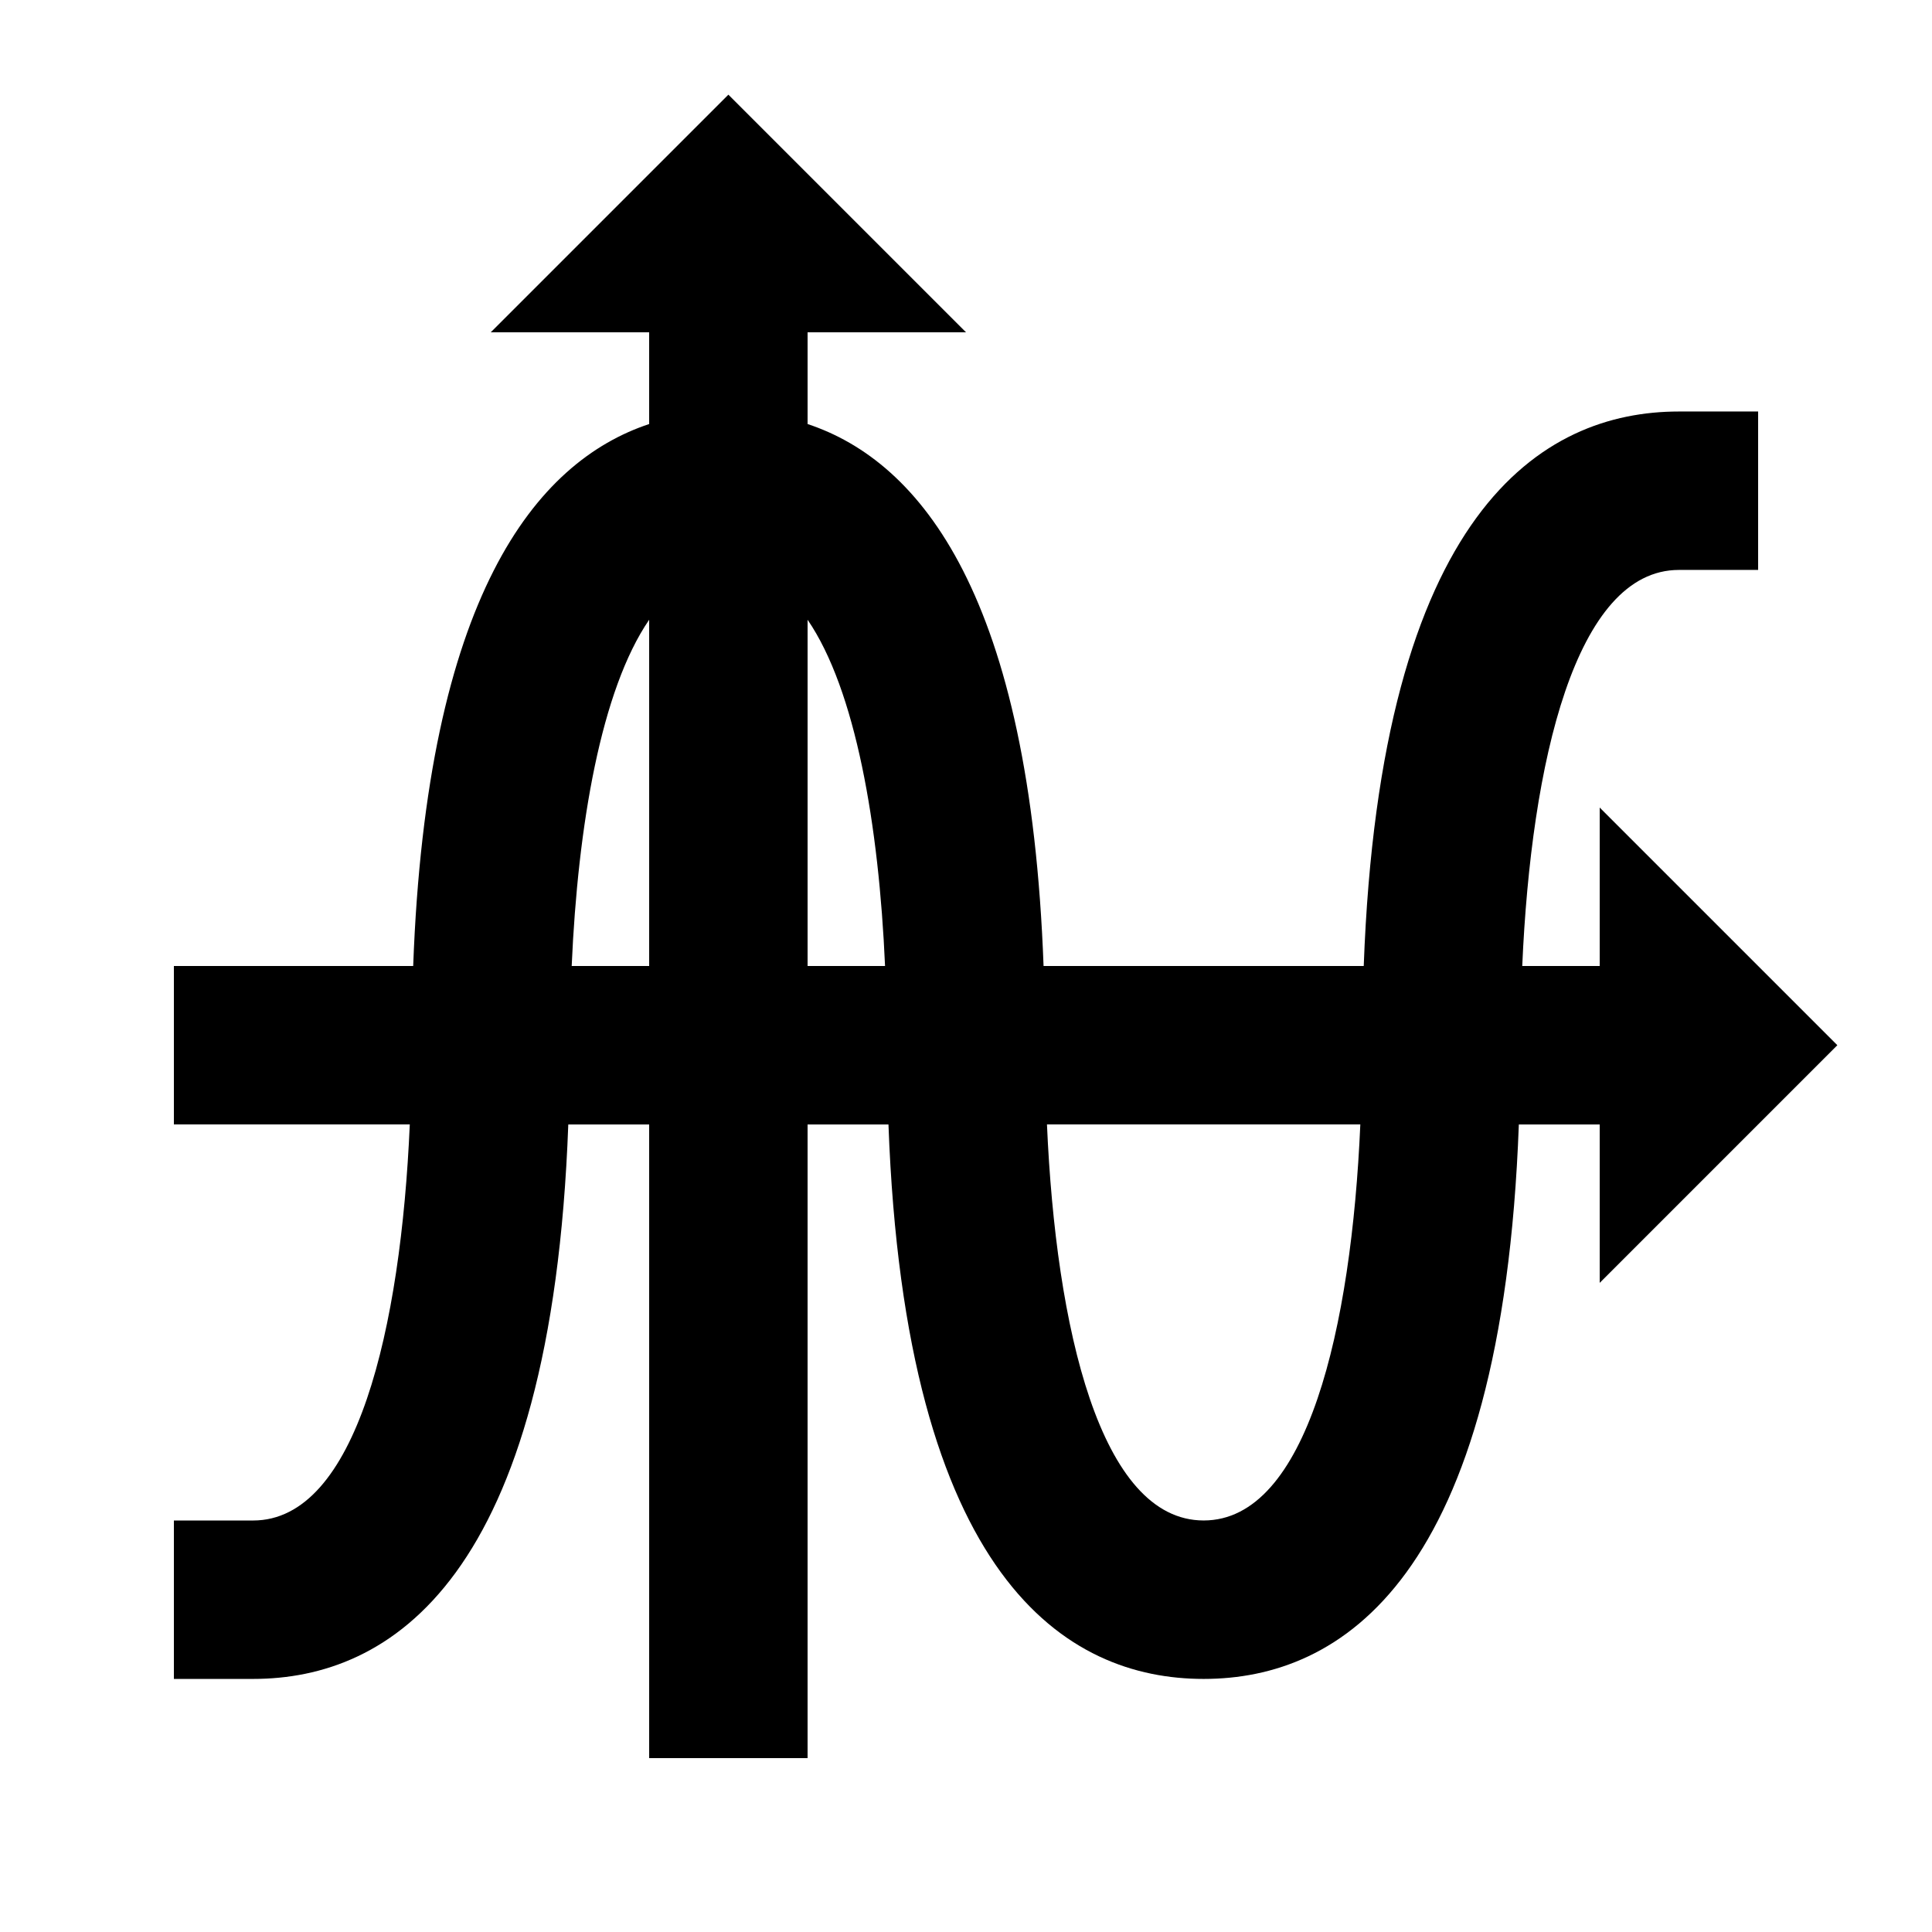 <?xml version="1.0" encoding="UTF-8"?>
<!-- Uploaded to: ICON Repo, www.svgrepo.com, Generator: ICON Repo Mixer Tools -->
<svg fill="#000000" width="800px" height="800px" version="1.1" viewBox="144 144 512 512" xmlns="http://www.w3.org/2000/svg">
 <path d="m462.98 546.94c-27.418 0-39.172-51.008-41.523-104.96h83.043c-2.352 53.949-14.105 104.96-41.52 104.96zm-104.96-238.7c12.719 18.578 18.891 54.41 20.527 91.758h-20.527zm-62.516 91.758c1.637-37.348 7.809-73.18 20.531-91.758v91.758zm335.41 20.992-62.977-62.977v41.984h-20.527c2.352-53.949 14.105-104.96 41.52-104.96h20.992v-41.984h-20.992c-36.293 0-79.098 26.281-83.527 146.95h-84.848c-3.59-97.824-32.391-133.62-62.535-143.63v-24.309h41.984l-62.977-62.977-62.977 62.977h41.984v24.309c-30.145 10.012-58.945 45.805-62.535 143.63h-63.418v41.984h62.516c-2.352 53.949-14.109 104.96-41.523 104.96h-20.992v41.984h20.992c36.293 0 79.098-26.281 83.527-146.94h21.434v167.93h41.984v-167.93h21.434c4.426 120.66 47.23 146.94 83.527 146.94 36.293 0 79.098-26.281 83.527-146.94h21.43v41.98z" fill-rule="evenodd"/>
</svg>
